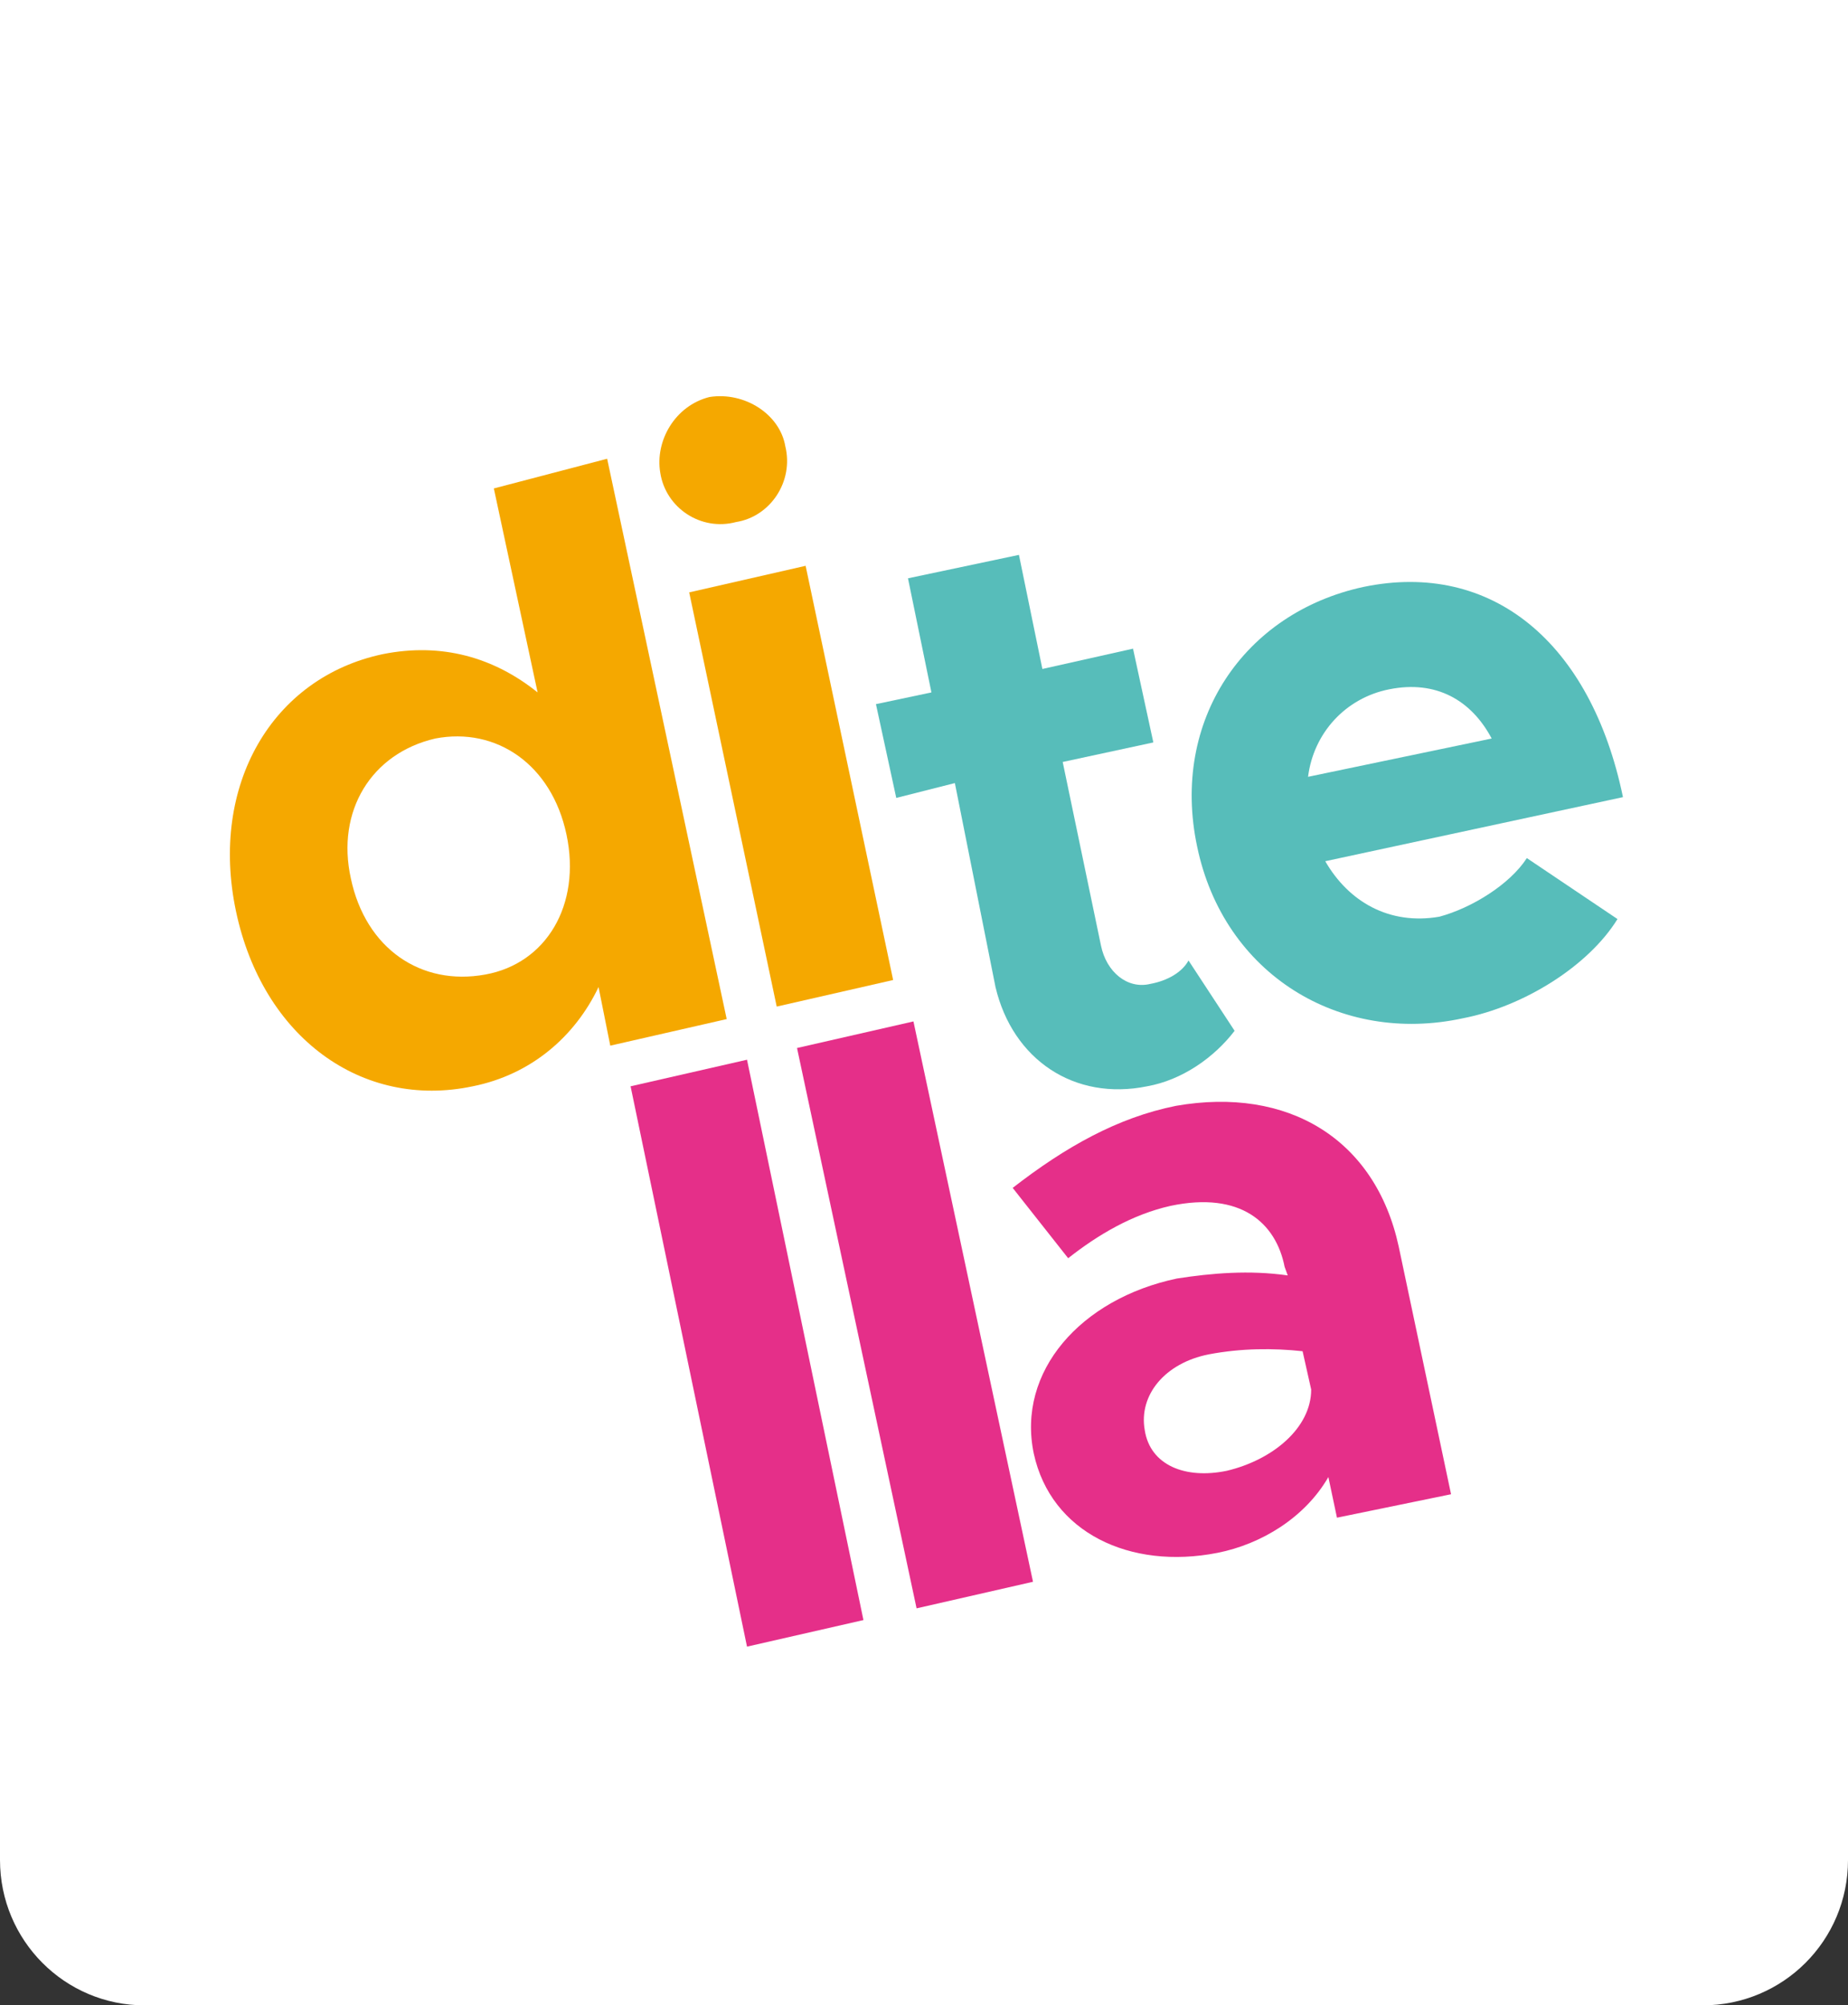 <?xml version="1.0" encoding="utf-8"?>
<!-- Generator: Adobe Illustrator 22.1.0, SVG Export Plug-In . SVG Version: 6.00 Build 0)  -->
<svg version="1.1" id="Capa_1" xmlns="http://www.w3.org/2000/svg" xmlns:xlink="http://www.w3.org/1999/xlink" x="0px" y="0px"
	 viewBox="0 0 236.5 256.6" style="enable-background:new 0 0 236.5 256.6;" xml:space="preserve">
<rect x="0" y="0" width="236.5" height="256.6" fill="#333333" stroke="none"/>
<style type="text/css">
	.st0{fill:#FFFFFF;}
	.st1{fill:#F5A800;}
	.st2{fill:#57BDBA;}
	.st3{fill:#E52F89;}
</style>
<path class="st0" d="M217.9,256.6H18.5C8.3,256.6,0,248.3,0,238V0h236.5v238C236.5,248.3,228.2,256.6,217.9,256.6"/>
<g>
	<g>
		<g>
			<g>
				<path class="st1" d="M77.7,58.7l15.3,71.7l-14.9,3.4l-1.5-7.5c-3,6.3-8.6,11.2-16.1,12.7c-14.2,3-26.9-6.3-30.3-22.4
					S34.8,86.7,49,83.7c7.5-1.5,14.2,0.4,19.8,4.9l-5.6-26.1L77.7,58.7z M72.5,106.8c-1.9-9-9-13.8-16.8-12.3
					c-8.2,1.9-12.7,9.3-10.8,17.9c1.9,9,9,13.8,17.2,12.3C69.9,123.3,74.4,115.8,72.5,106.8z"/>
				<path class="st1" d="M84.5,60.5c-0.7-4.1,1.9-8.6,6.3-9.7c4.5-0.7,9,2.2,9.7,6.3c1.1,4.5-1.9,9-6.3,9.7
					C89.7,68,85.2,65,84.5,60.5z M88.2,75.8l14.9-3.4l11.2,53l-14.9,3.4L88.2,75.8z"/>
			</g>
			<g>
				<path class="st2" d="M158,131.9c-2.6,3.4-6.7,6.3-11.2,7.1c-9.3,1.9-17.2-3.4-19.4-12.7l-5.2-26.1l-7.5,1.9l-2.6-12l7.1-1.5
					l-3-14.6l14.2-3l3,14.6l11.6-2.6l2.6,12L136,97.5l4.9,23.5c0.7,3.4,3.4,5.6,6.3,4.9c2.2-0.4,4.1-1.5,4.9-3L158,131.9z"/>
				<path class="st2" d="M195.4,109.8l11.6,7.8c-3.7,6-12,11.2-19.8,12.7c-15.7,3.4-30.6-5.6-34-22c-3.4-16.1,6-29.9,21.3-33.2
					c16.4-3.4,29.1,7.1,33.2,26.9l-38.1,8.2c3,5.2,8.2,8.2,14.6,7.1C188.3,116.2,193.2,113.2,195.4,109.8z M167.4,99.4l23.5-4.9
					c-2.6-4.9-7.1-7.5-13.1-6.3C172.2,89.3,168.1,93.8,167.4,99.4z"/>
			</g>
			<g>
				<path class="st3" d="M80.7,139l14.9-3.4l14.9,71.7l-14.9,3.4L80.7,139z"/>
				<path class="st3" d="M102,134.1l14.9-3.4l15.3,71.7l-14.9,3.4L102,134.1z"/>
				<path class="st3" d="M179,159.5l6.7,31.7l-14.6,3L170,189c-3,5.2-8.6,8.6-14.2,9.7c-11.2,2.2-21.3-2.6-23.5-12.7
					c-2.2-10.5,6-19.8,18.3-22.4c4.5-0.7,9.3-1.1,14.2-0.4l-0.4-1.1c-1.1-5.6-5.6-9.7-14.6-7.8c-4.9,1.1-9.3,3.7-13.1,6.7l-7.1-9
					c6.7-5.2,13.4-9,20.9-10.5C164.8,139,176,145.7,179,159.5z M167.8,177.8l-1.1-4.9c-3.7-0.4-7.8-0.4-12,0.4
					c-5.6,1.1-9,5.2-8.2,9.7c0.7,4.5,5.2,6.3,10.5,5.2C162.9,186.8,167.8,182.7,167.8,177.8z"/>
			</g>
		</g>
	</g>
</g>
</svg>

